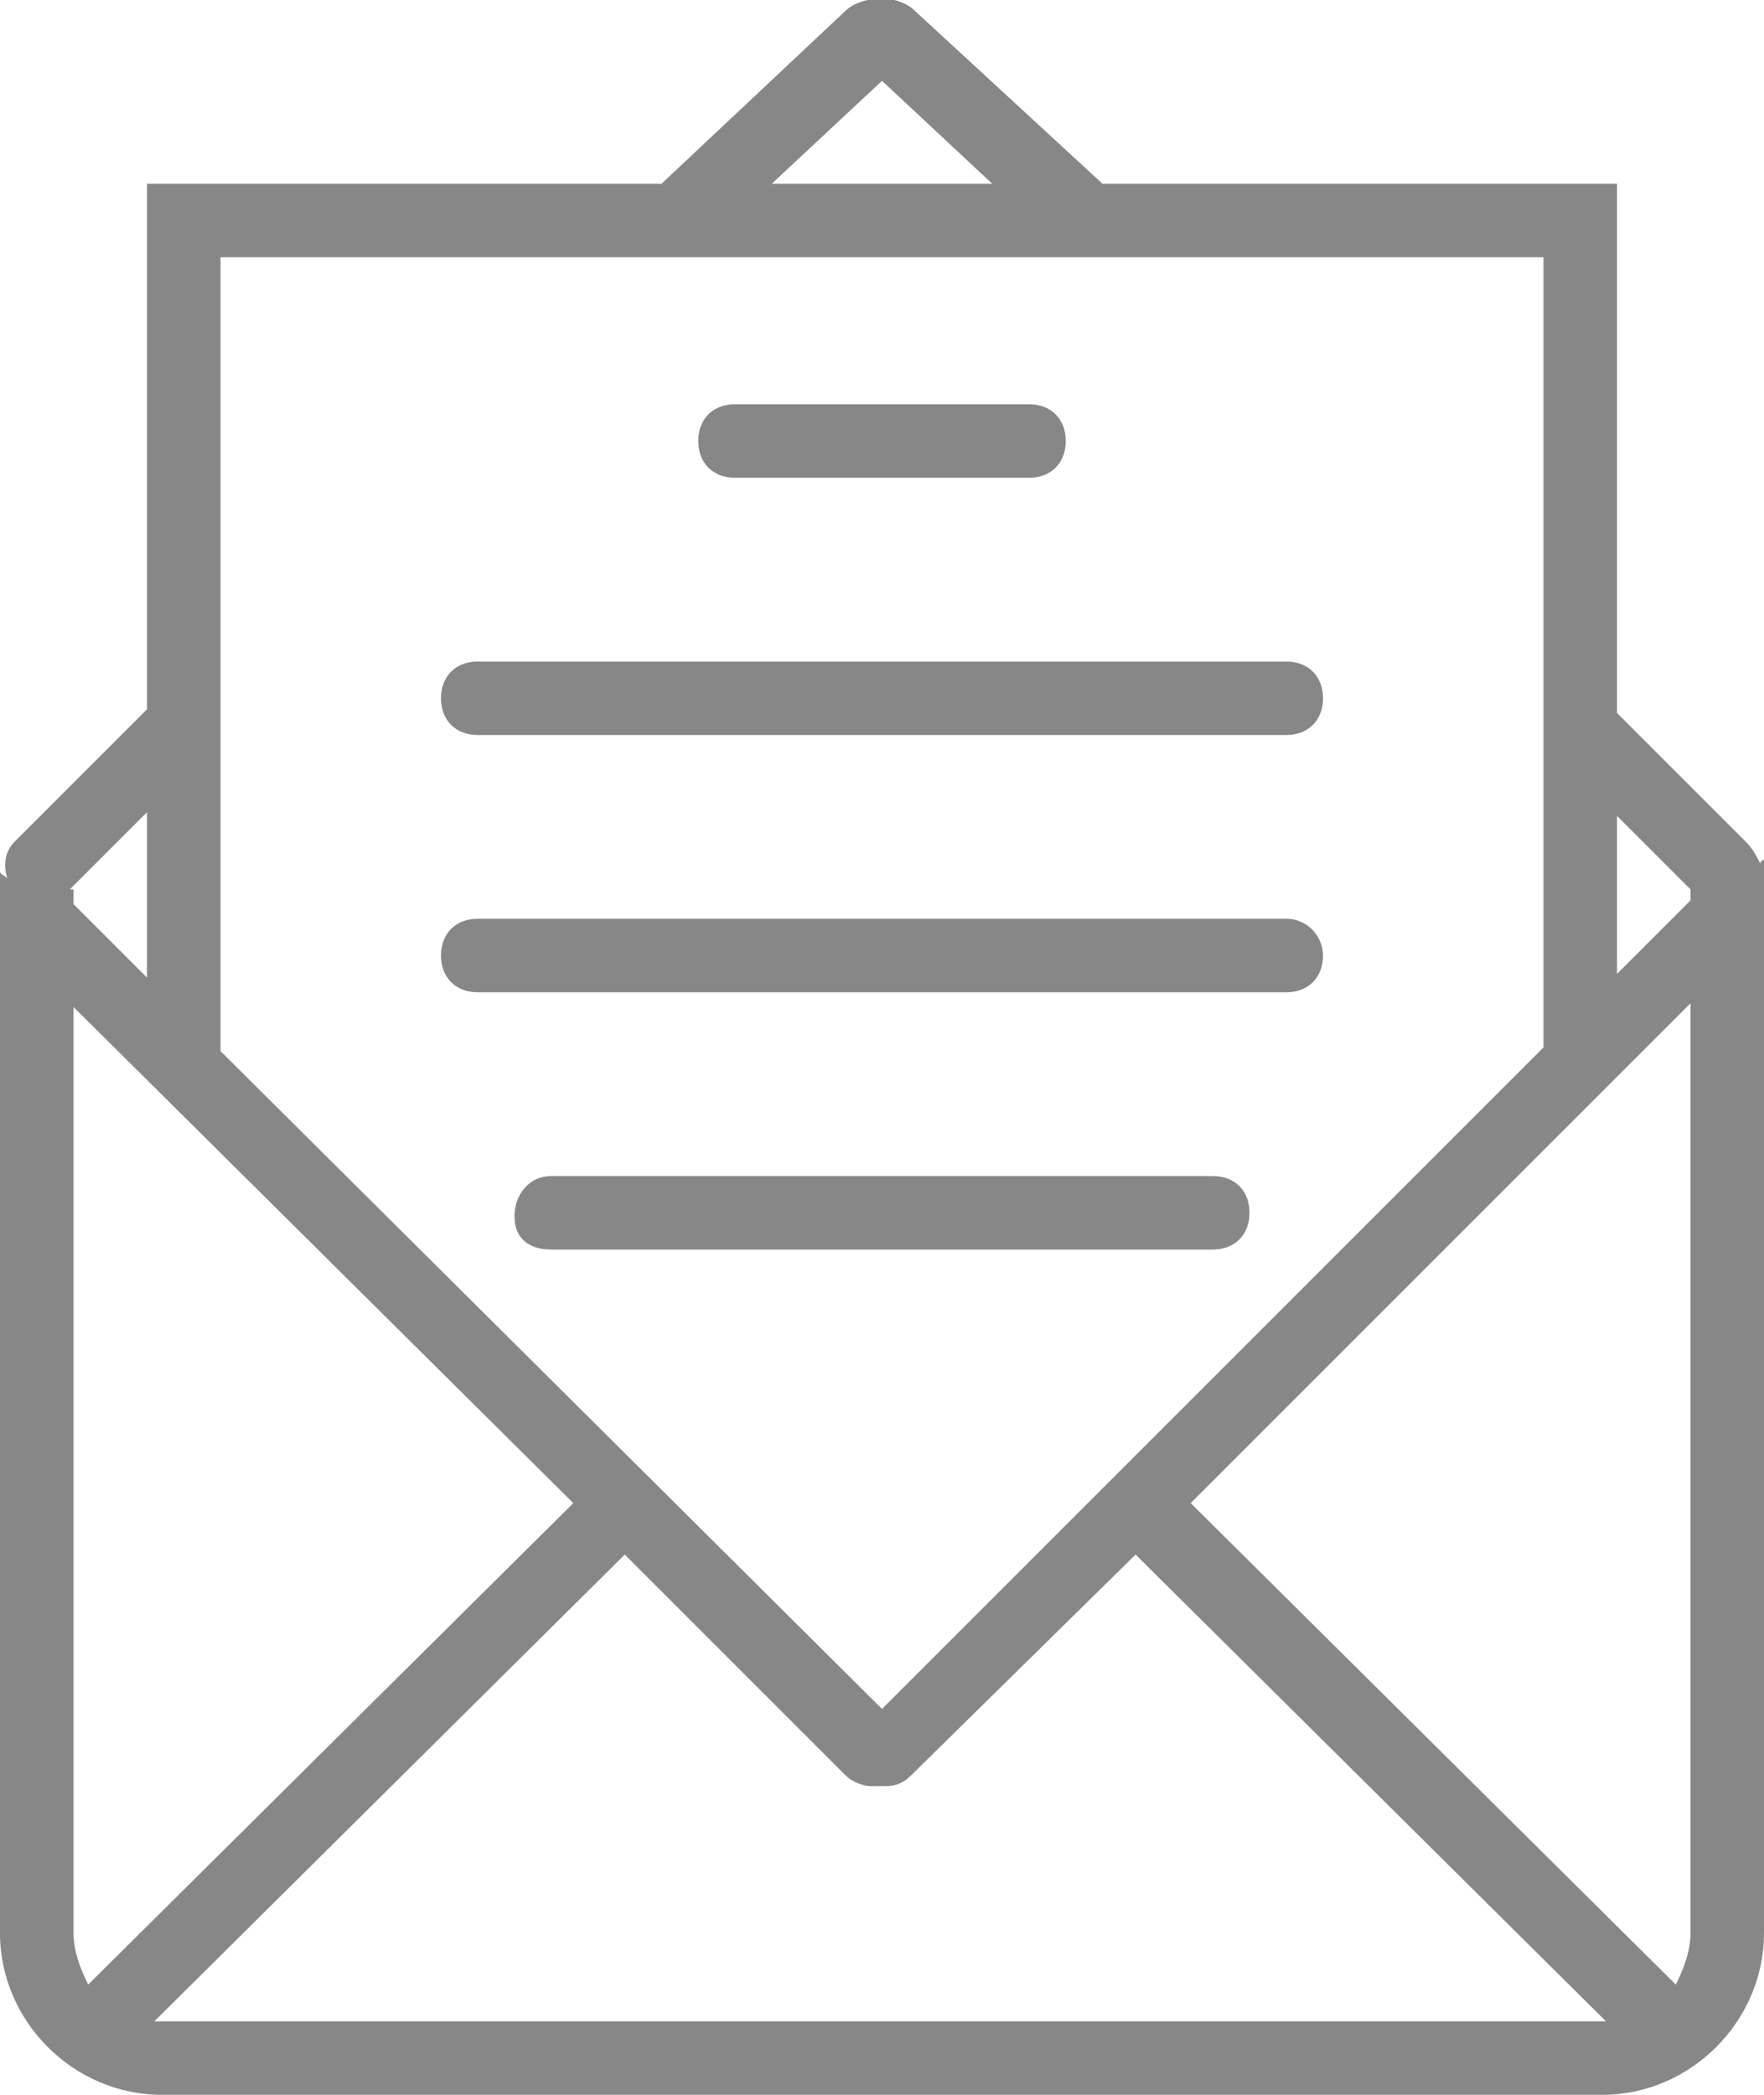 <?xml version="1.0" encoding="utf-8"?>
<!-- Generator: Adobe Illustrator 24.2.1, SVG Export Plug-In . SVG Version: 6.00 Build 0)  -->
<svg version="1.1" id="Ebene_1" xmlns="http://www.w3.org/2000/svg" xmlns:xlink="http://www.w3.org/1999/xlink" x="0px" y="0px"
	 viewBox="0 0 48 57" style="enable-background:new 0 0 48 57;" xml:space="preserve">
<style type="text/css">
	.st0{fill:#878787;}
</style>
<g>
	<g>
		<path class="st0" d="M47.9,23.5C47.9,23.5,47.8,23.5,47.9,23.5c-0.1-0.2-0.2-0.4-0.4-0.6L44,19.4V5H30l-5.1-4.7
			c-0.5-0.5-1.5-0.4-1.9,0L18,5H4v14.3l-3.6,3.6c-0.3,0.3-0.3,0.7-0.2,1C0.1,23.8,0,23.8,0,23.7v28.9C0,55,2,57,4.4,57h39.2
			c2.4,0,4.4-2,4.4-4.4V23.4C48,23.4,47.9,23.4,47.9,23.5z M24,2.2L27,5h-6L24,2.2z M6,7h36v21.5l-18,18L6,28.6V7z M1.9,24.2L4,22.1
			v4.5l-2-2v-0.4h0L1.9,24.2z M2,52.6V27.4l13.6,13.5L2.4,54C2.2,53.6,2,53.1,2,52.6z M43.6,55H4.4c-0.1,0-0.1,0-0.2,0L17,42.3l6,6
			c0.2,0.2,0.5,0.3,0.7,0.3c0.1,0,0.2,0,0.2,0c0.1,0,0.2,0,0.2,0c0.3,0,0.5-0.1,0.7-0.3l6.1-6L43.7,55C43.7,55,43.6,55,43.6,55z
			 M46,52.6c0,0.5-0.2,1-0.4,1.4L32.4,40.9L46,27.3V52.6z M46,24.5l-2,2v-4.3l2,2V24.5z M20,13h8c0.6,0,1-0.4,1-1s-0.4-1-1-1h-8
			c-0.6,0-1,0.4-1,1S19.4,13,20,13z M13,20h22c0.6,0,1-0.4,1-1s-0.4-1-1-1H13c-0.6,0-1,0.4-1,1S12.4,20,13,20z M36,26
			c0-0.5-0.4-1-1-1H13c-0.6,0-1,0.4-1,1c0,0.6,0.4,1,1,1h22C35.6,27,36,26.6,36,26z M34,33c0-0.6-0.4-1-1-1H15c-0.6,0-1,0.5-1,1.1
			c0,0.6,0.4,0.9,1,0.9h18C33.6,34,34,33.6,34,33z"/>
	</g>
</g>
</svg>
